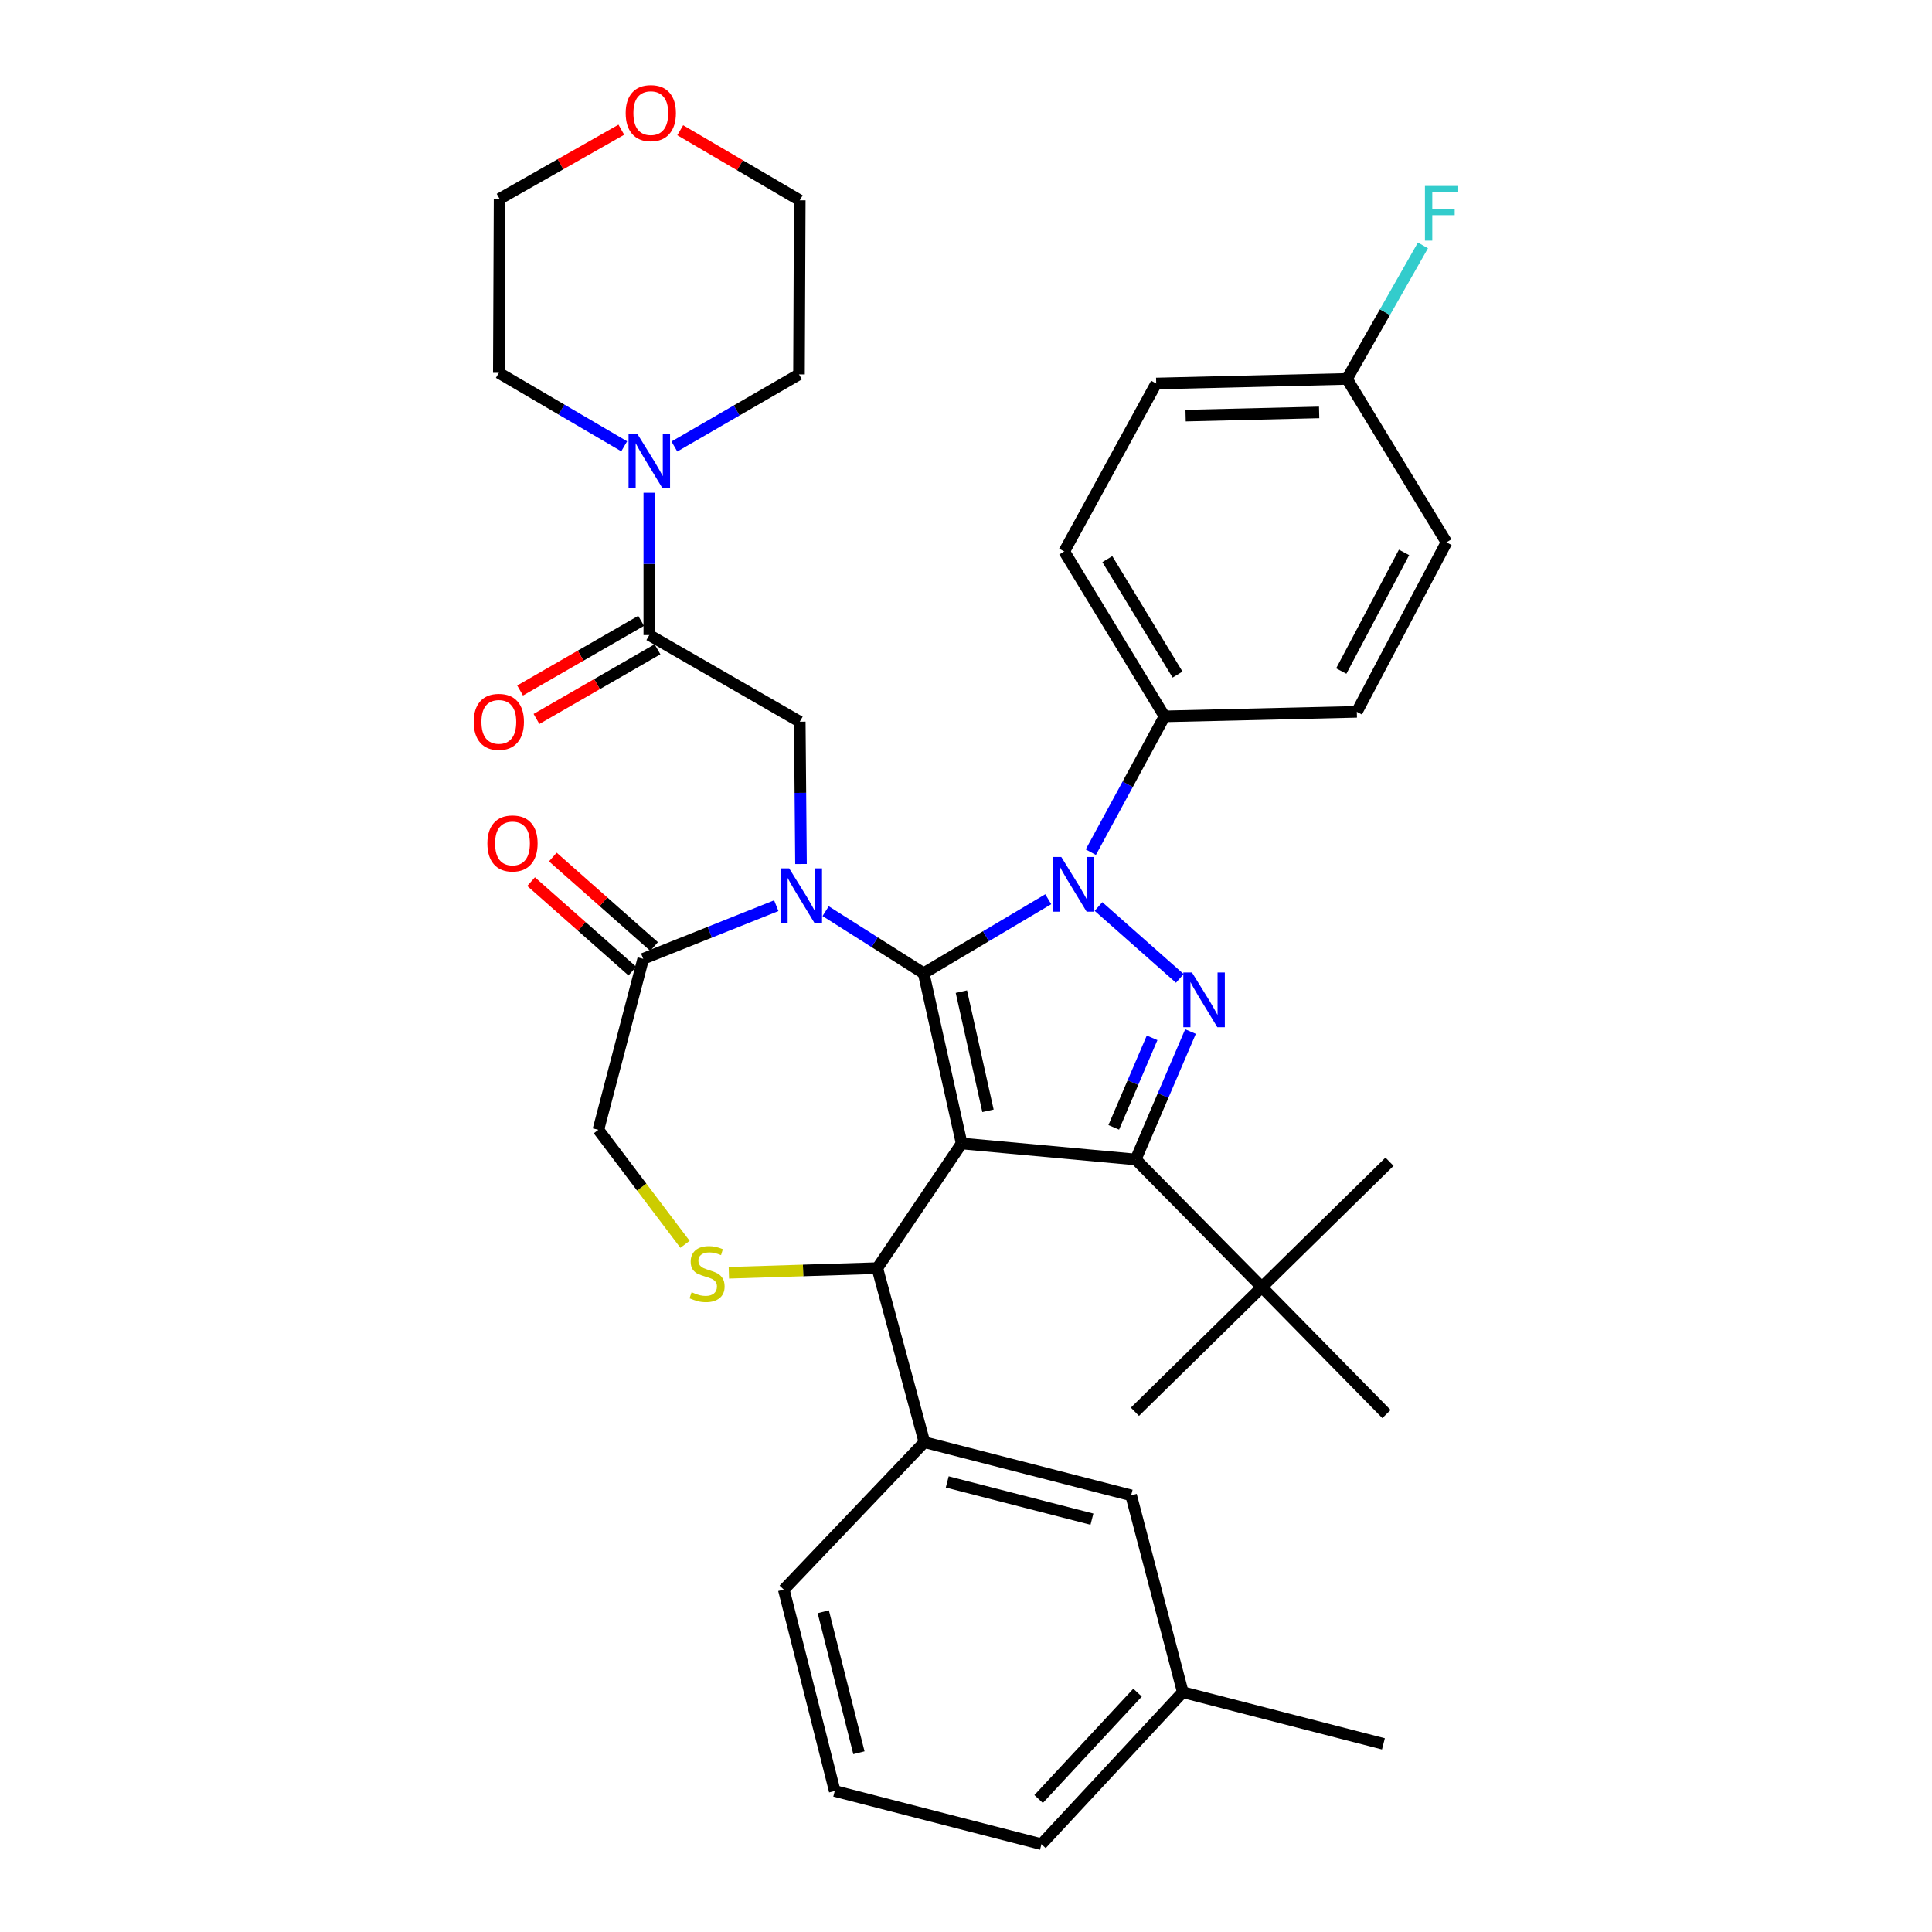 <?xml version='1.0' encoding='iso-8859-1'?>
<svg version='1.1' baseProfile='full'
              xmlns='http://www.w3.org/2000/svg'
                      xmlns:rdkit='http://www.rdkit.org/xml'
                      xmlns:xlink='http://www.w3.org/1999/xlink'
                  xml:space='preserve'
width='1000px' height='1000px' viewBox='0 0 1000 1000'>
<!-- END OF HEADER -->
<rect style='opacity:1.0;fill:#FFFFFF;stroke:none' width='1000' height='1000' x='0' y='0'> </rect>
<path class='bond-0' d='M 478.077,503.751 L 497.749,591.869' style='fill:none;fill-rule:evenodd;stroke:#000000;stroke-width:6px;stroke-linecap:butt;stroke-linejoin:miter;stroke-opacity:1' />
<path class='bond-0' d='M 497.61,513.267 L 511.381,574.95' style='fill:none;fill-rule:evenodd;stroke:#000000;stroke-width:6px;stroke-linecap:butt;stroke-linejoin:miter;stroke-opacity:1' />
<path class='bond-1' d='M 478.077,503.751 L 452.714,487.684' style='fill:none;fill-rule:evenodd;stroke:#000000;stroke-width:6px;stroke-linecap:butt;stroke-linejoin:miter;stroke-opacity:1' />
<path class='bond-1' d='M 452.714,487.684 L 427.352,471.616' style='fill:none;fill-rule:evenodd;stroke:#0000FF;stroke-width:6px;stroke-linecap:butt;stroke-linejoin:miter;stroke-opacity:1' />
<path class='bond-2' d='M 478.077,503.751 L 510.329,484.596' style='fill:none;fill-rule:evenodd;stroke:#000000;stroke-width:6px;stroke-linecap:butt;stroke-linejoin:miter;stroke-opacity:1' />
<path class='bond-2' d='M 510.329,484.596 L 542.582,465.441' style='fill:none;fill-rule:evenodd;stroke:#0000FF;stroke-width:6px;stroke-linecap:butt;stroke-linejoin:miter;stroke-opacity:1' />
<path class='bond-4' d='M 497.749,591.869 L 587.839,600.138' style='fill:none;fill-rule:evenodd;stroke:#000000;stroke-width:6px;stroke-linecap:butt;stroke-linejoin:miter;stroke-opacity:1' />
<path class='bond-5' d='M 497.749,591.869 L 454.081,656.379' style='fill:none;fill-rule:evenodd;stroke:#000000;stroke-width:6px;stroke-linecap:butt;stroke-linejoin:miter;stroke-opacity:1' />
<path class='bond-6' d='M 414.595,447.212 L 414.274,410.382' style='fill:none;fill-rule:evenodd;stroke:#0000FF;stroke-width:6px;stroke-linecap:butt;stroke-linejoin:miter;stroke-opacity:1' />
<path class='bond-6' d='M 414.274,410.382 L 413.954,373.552' style='fill:none;fill-rule:evenodd;stroke:#000000;stroke-width:6px;stroke-linecap:butt;stroke-linejoin:miter;stroke-opacity:1' />
<path class='bond-7' d='M 401.795,468.791 L 367.36,482.538' style='fill:none;fill-rule:evenodd;stroke:#0000FF;stroke-width:6px;stroke-linecap:butt;stroke-linejoin:miter;stroke-opacity:1' />
<path class='bond-7' d='M 367.36,482.538 L 332.925,496.285' style='fill:none;fill-rule:evenodd;stroke:#000000;stroke-width:6px;stroke-linecap:butt;stroke-linejoin:miter;stroke-opacity:1' />
<path class='bond-3' d='M 568.573,469.213 L 610.665,506.419' style='fill:none;fill-rule:evenodd;stroke:#0000FF;stroke-width:6px;stroke-linecap:butt;stroke-linejoin:miter;stroke-opacity:1' />
<path class='bond-12' d='M 564.606,441.091 L 583.689,405.944' style='fill:none;fill-rule:evenodd;stroke:#0000FF;stroke-width:6px;stroke-linecap:butt;stroke-linejoin:miter;stroke-opacity:1' />
<path class='bond-12' d='M 583.689,405.944 L 602.773,370.796' style='fill:none;fill-rule:evenodd;stroke:#000000;stroke-width:6px;stroke-linecap:butt;stroke-linejoin:miter;stroke-opacity:1' />
<path class='bond-37' d='M 616.2,533.931 L 602.02,567.035' style='fill:none;fill-rule:evenodd;stroke:#0000FF;stroke-width:6px;stroke-linecap:butt;stroke-linejoin:miter;stroke-opacity:1' />
<path class='bond-37' d='M 602.02,567.035 L 587.839,600.138' style='fill:none;fill-rule:evenodd;stroke:#000000;stroke-width:6px;stroke-linecap:butt;stroke-linejoin:miter;stroke-opacity:1' />
<path class='bond-37' d='M 596.328,537.171 L 586.401,560.344' style='fill:none;fill-rule:evenodd;stroke:#0000FF;stroke-width:6px;stroke-linecap:butt;stroke-linejoin:miter;stroke-opacity:1' />
<path class='bond-37' d='M 586.401,560.344 L 576.475,583.517' style='fill:none;fill-rule:evenodd;stroke:#000000;stroke-width:6px;stroke-linecap:butt;stroke-linejoin:miter;stroke-opacity:1' />
<path class='bond-13' d='M 587.839,600.138 L 653.123,666.225' style='fill:none;fill-rule:evenodd;stroke:#000000;stroke-width:6px;stroke-linecap:butt;stroke-linejoin:miter;stroke-opacity:1' />
<path class='bond-8' d='M 454.081,656.379 L 415.669,657.581' style='fill:none;fill-rule:evenodd;stroke:#000000;stroke-width:6px;stroke-linecap:butt;stroke-linejoin:miter;stroke-opacity:1' />
<path class='bond-8' d='M 415.669,657.581 L 377.257,658.782' style='fill:none;fill-rule:evenodd;stroke:#CCCC00;stroke-width:6px;stroke-linecap:butt;stroke-linejoin:miter;stroke-opacity:1' />
<path class='bond-11' d='M 454.081,656.379 L 478.473,746.461' style='fill:none;fill-rule:evenodd;stroke:#000000;stroke-width:6px;stroke-linecap:butt;stroke-linejoin:miter;stroke-opacity:1' />
<path class='bond-9' d='M 413.954,373.552 L 336.078,328.705' style='fill:none;fill-rule:evenodd;stroke:#000000;stroke-width:6px;stroke-linecap:butt;stroke-linejoin:miter;stroke-opacity:1' />
<path class='bond-14' d='M 332.925,496.285 L 309.713,584.79' style='fill:none;fill-rule:evenodd;stroke:#000000;stroke-width:6px;stroke-linecap:butt;stroke-linejoin:miter;stroke-opacity:1' />
<path class='bond-16' d='M 338.551,489.919 L 312.349,466.762' style='fill:none;fill-rule:evenodd;stroke:#000000;stroke-width:6px;stroke-linecap:butt;stroke-linejoin:miter;stroke-opacity:1' />
<path class='bond-16' d='M 312.349,466.762 L 286.146,443.604' style='fill:none;fill-rule:evenodd;stroke:#FF0000;stroke-width:6px;stroke-linecap:butt;stroke-linejoin:miter;stroke-opacity:1' />
<path class='bond-16' d='M 327.299,502.651 L 301.097,479.493' style='fill:none;fill-rule:evenodd;stroke:#000000;stroke-width:6px;stroke-linecap:butt;stroke-linejoin:miter;stroke-opacity:1' />
<path class='bond-16' d='M 301.097,479.493 L 274.894,456.336' style='fill:none;fill-rule:evenodd;stroke:#FF0000;stroke-width:6px;stroke-linecap:butt;stroke-linejoin:miter;stroke-opacity:1' />
<path class='bond-38' d='M 354.562,644.056 L 332.138,614.423' style='fill:none;fill-rule:evenodd;stroke:#CCCC00;stroke-width:6px;stroke-linecap:butt;stroke-linejoin:miter;stroke-opacity:1' />
<path class='bond-38' d='M 332.138,614.423 L 309.713,584.79' style='fill:none;fill-rule:evenodd;stroke:#000000;stroke-width:6px;stroke-linecap:butt;stroke-linejoin:miter;stroke-opacity:1' />
<path class='bond-10' d='M 336.078,328.705 L 336.078,291.87' style='fill:none;fill-rule:evenodd;stroke:#000000;stroke-width:6px;stroke-linecap:butt;stroke-linejoin:miter;stroke-opacity:1' />
<path class='bond-10' d='M 336.078,291.87 L 336.078,255.035' style='fill:none;fill-rule:evenodd;stroke:#0000FF;stroke-width:6px;stroke-linecap:butt;stroke-linejoin:miter;stroke-opacity:1' />
<path class='bond-15' d='M 331.839,321.343 L 300.519,339.377' style='fill:none;fill-rule:evenodd;stroke:#000000;stroke-width:6px;stroke-linecap:butt;stroke-linejoin:miter;stroke-opacity:1' />
<path class='bond-15' d='M 300.519,339.377 L 269.2,357.41' style='fill:none;fill-rule:evenodd;stroke:#FF0000;stroke-width:6px;stroke-linecap:butt;stroke-linejoin:miter;stroke-opacity:1' />
<path class='bond-15' d='M 340.317,336.067 L 308.998,354.101' style='fill:none;fill-rule:evenodd;stroke:#000000;stroke-width:6px;stroke-linecap:butt;stroke-linejoin:miter;stroke-opacity:1' />
<path class='bond-15' d='M 308.998,354.101 L 277.678,372.135' style='fill:none;fill-rule:evenodd;stroke:#FF0000;stroke-width:6px;stroke-linecap:butt;stroke-linejoin:miter;stroke-opacity:1' />
<path class='bond-26' d='M 323.081,231.009 L 290.637,212.001' style='fill:none;fill-rule:evenodd;stroke:#0000FF;stroke-width:6px;stroke-linecap:butt;stroke-linejoin:miter;stroke-opacity:1' />
<path class='bond-26' d='M 290.637,212.001 L 258.192,192.993' style='fill:none;fill-rule:evenodd;stroke:#000000;stroke-width:6px;stroke-linecap:butt;stroke-linejoin:miter;stroke-opacity:1' />
<path class='bond-27' d='M 349.056,231.111 L 381.307,212.444' style='fill:none;fill-rule:evenodd;stroke:#0000FF;stroke-width:6px;stroke-linecap:butt;stroke-linejoin:miter;stroke-opacity:1' />
<path class='bond-27' d='M 381.307,212.444 L 413.558,193.776' style='fill:none;fill-rule:evenodd;stroke:#000000;stroke-width:6px;stroke-linecap:butt;stroke-linejoin:miter;stroke-opacity:1' />
<path class='bond-17' d='M 478.473,746.461 L 585.47,773.986' style='fill:none;fill-rule:evenodd;stroke:#000000;stroke-width:6px;stroke-linecap:butt;stroke-linejoin:miter;stroke-opacity:1' />
<path class='bond-17' d='M 490.289,767.045 L 565.187,786.313' style='fill:none;fill-rule:evenodd;stroke:#000000;stroke-width:6px;stroke-linecap:butt;stroke-linejoin:miter;stroke-opacity:1' />
<path class='bond-28' d='M 478.473,746.461 L 405.694,822.77' style='fill:none;fill-rule:evenodd;stroke:#000000;stroke-width:6px;stroke-linecap:butt;stroke-linejoin:miter;stroke-opacity:1' />
<path class='bond-19' d='M 602.773,370.796 L 550.846,285.425' style='fill:none;fill-rule:evenodd;stroke:#000000;stroke-width:6px;stroke-linecap:butt;stroke-linejoin:miter;stroke-opacity:1' />
<path class='bond-19' d='M 609.5,349.16 L 573.152,289.401' style='fill:none;fill-rule:evenodd;stroke:#000000;stroke-width:6px;stroke-linecap:butt;stroke-linejoin:miter;stroke-opacity:1' />
<path class='bond-20' d='M 602.773,370.796 L 702.294,368.445' style='fill:none;fill-rule:evenodd;stroke:#000000;stroke-width:6px;stroke-linecap:butt;stroke-linejoin:miter;stroke-opacity:1' />
<path class='bond-30' d='M 653.123,666.225 L 717.642,731.905' style='fill:none;fill-rule:evenodd;stroke:#000000;stroke-width:6px;stroke-linecap:butt;stroke-linejoin:miter;stroke-opacity:1' />
<path class='bond-31' d='M 653.123,666.225 L 719.209,601.309' style='fill:none;fill-rule:evenodd;stroke:#000000;stroke-width:6px;stroke-linecap:butt;stroke-linejoin:miter;stroke-opacity:1' />
<path class='bond-32' d='M 653.123,666.225 L 587.434,730.725' style='fill:none;fill-rule:evenodd;stroke:#000000;stroke-width:6px;stroke-linecap:butt;stroke-linejoin:miter;stroke-opacity:1' />
<path class='bond-22' d='M 585.47,773.986 L 612.212,875.876' style='fill:none;fill-rule:evenodd;stroke:#000000;stroke-width:6px;stroke-linecap:butt;stroke-linejoin:miter;stroke-opacity:1' />
<path class='bond-18' d='M 321.602,67.131 L 290.09,85.026' style='fill:none;fill-rule:evenodd;stroke:#FF0000;stroke-width:6px;stroke-linecap:butt;stroke-linejoin:miter;stroke-opacity:1' />
<path class='bond-18' d='M 290.09,85.026 L 258.579,102.921' style='fill:none;fill-rule:evenodd;stroke:#000000;stroke-width:6px;stroke-linecap:butt;stroke-linejoin:miter;stroke-opacity:1' />
<path class='bond-40' d='M 352.086,67.402 L 383.02,85.539' style='fill:none;fill-rule:evenodd;stroke:#FF0000;stroke-width:6px;stroke-linecap:butt;stroke-linejoin:miter;stroke-opacity:1' />
<path class='bond-40' d='M 383.02,85.539 L 413.954,103.676' style='fill:none;fill-rule:evenodd;stroke:#000000;stroke-width:6px;stroke-linecap:butt;stroke-linejoin:miter;stroke-opacity:1' />
<path class='bond-24' d='M 550.846,285.425 L 598.45,198.505' style='fill:none;fill-rule:evenodd;stroke:#000000;stroke-width:6px;stroke-linecap:butt;stroke-linejoin:miter;stroke-opacity:1' />
<path class='bond-23' d='M 702.294,368.445 L 748.708,280.705' style='fill:none;fill-rule:evenodd;stroke:#000000;stroke-width:6px;stroke-linecap:butt;stroke-linejoin:miter;stroke-opacity:1' />
<path class='bond-23' d='M 694.237,347.339 L 726.727,285.921' style='fill:none;fill-rule:evenodd;stroke:#000000;stroke-width:6px;stroke-linecap:butt;stroke-linejoin:miter;stroke-opacity:1' />
<path class='bond-21' d='M 697.187,196.127 L 748.708,280.705' style='fill:none;fill-rule:evenodd;stroke:#000000;stroke-width:6px;stroke-linecap:butt;stroke-linejoin:miter;stroke-opacity:1' />
<path class='bond-25' d='M 697.187,196.127 L 716.848,161.575' style='fill:none;fill-rule:evenodd;stroke:#000000;stroke-width:6px;stroke-linecap:butt;stroke-linejoin:miter;stroke-opacity:1' />
<path class='bond-25' d='M 716.848,161.575 L 736.51,127.023' style='fill:none;fill-rule:evenodd;stroke:#33CCCC;stroke-width:6px;stroke-linecap:butt;stroke-linejoin:miter;stroke-opacity:1' />
<path class='bond-39' d='M 697.187,196.127 L 598.45,198.505' style='fill:none;fill-rule:evenodd;stroke:#000000;stroke-width:6px;stroke-linecap:butt;stroke-linejoin:miter;stroke-opacity:1' />
<path class='bond-39' d='M 682.786,213.47 L 613.669,215.135' style='fill:none;fill-rule:evenodd;stroke:#000000;stroke-width:6px;stroke-linecap:butt;stroke-linejoin:miter;stroke-opacity:1' />
<path class='bond-36' d='M 612.212,875.876 L 716.057,902.619' style='fill:none;fill-rule:evenodd;stroke:#000000;stroke-width:6px;stroke-linecap:butt;stroke-linejoin:miter;stroke-opacity:1' />
<path class='bond-41' d='M 612.212,875.876 L 539.056,954.545' style='fill:none;fill-rule:evenodd;stroke:#000000;stroke-width:6px;stroke-linecap:butt;stroke-linejoin:miter;stroke-opacity:1' />
<path class='bond-41' d='M 588.796,876.106 L 537.587,931.174' style='fill:none;fill-rule:evenodd;stroke:#000000;stroke-width:6px;stroke-linecap:butt;stroke-linejoin:miter;stroke-opacity:1' />
<path class='bond-34' d='M 258.192,192.993 L 258.579,102.921' style='fill:none;fill-rule:evenodd;stroke:#000000;stroke-width:6px;stroke-linecap:butt;stroke-linejoin:miter;stroke-opacity:1' />
<path class='bond-33' d='M 413.558,193.776 L 413.954,103.676' style='fill:none;fill-rule:evenodd;stroke:#000000;stroke-width:6px;stroke-linecap:butt;stroke-linejoin:miter;stroke-opacity:1' />
<path class='bond-29' d='M 405.694,822.77 L 432.059,927.02' style='fill:none;fill-rule:evenodd;stroke:#000000;stroke-width:6px;stroke-linecap:butt;stroke-linejoin:miter;stroke-opacity:1' />
<path class='bond-29' d='M 426.122,834.241 L 444.577,907.216' style='fill:none;fill-rule:evenodd;stroke:#000000;stroke-width:6px;stroke-linecap:butt;stroke-linejoin:miter;stroke-opacity:1' />
<path class='bond-35' d='M 432.059,927.02 L 539.056,954.545' style='fill:none;fill-rule:evenodd;stroke:#000000;stroke-width:6px;stroke-linecap:butt;stroke-linejoin:miter;stroke-opacity:1' />
<path  class='atom-2' d='M 408.477 449.464
L 417.757 464.464
Q 418.677 465.944, 420.157 468.624
Q 421.637 471.304, 421.717 471.464
L 421.717 449.464
L 425.477 449.464
L 425.477 477.784
L 421.597 477.784
L 411.637 461.384
Q 410.477 459.464, 409.237 457.264
Q 408.037 455.064, 407.677 454.384
L 407.677 477.784
L 403.997 477.784
L 403.997 449.464
L 408.477 449.464
' fill='#0000FF'/>
<path  class='atom-3' d='M 549.315 443.564
L 558.595 458.564
Q 559.515 460.044, 560.995 462.724
Q 562.475 465.404, 562.555 465.564
L 562.555 443.564
L 566.315 443.564
L 566.315 471.884
L 562.435 471.884
L 552.475 455.484
Q 551.315 453.564, 550.075 451.364
Q 548.875 449.164, 548.515 448.484
L 548.515 471.884
L 544.835 471.884
L 544.835 443.564
L 549.315 443.564
' fill='#0000FF'/>
<path  class='atom-4' d='M 616.968 503.364
L 626.248 518.364
Q 627.168 519.844, 628.648 522.524
Q 630.128 525.204, 630.208 525.364
L 630.208 503.364
L 633.968 503.364
L 633.968 531.684
L 630.088 531.684
L 620.128 515.284
Q 618.968 513.364, 617.728 511.164
Q 616.528 508.964, 616.168 508.284
L 616.168 531.684
L 612.488 531.684
L 612.488 503.364
L 616.968 503.364
' fill='#0000FF'/>
<path  class='atom-9' d='M 357.973 668.855
Q 358.293 668.975, 359.613 669.535
Q 360.933 670.095, 362.373 670.455
Q 363.853 670.775, 365.293 670.775
Q 367.973 670.775, 369.533 669.495
Q 371.093 668.175, 371.093 665.895
Q 371.093 664.335, 370.293 663.375
Q 369.533 662.415, 368.333 661.895
Q 367.133 661.375, 365.133 660.775
Q 362.613 660.015, 361.093 659.295
Q 359.613 658.575, 358.533 657.055
Q 357.493 655.535, 357.493 652.975
Q 357.493 649.415, 359.893 647.215
Q 362.333 645.015, 367.133 645.015
Q 370.413 645.015, 374.133 646.575
L 373.213 649.655
Q 369.813 648.255, 367.253 648.255
Q 364.493 648.255, 362.973 649.415
Q 361.453 650.535, 361.493 652.495
Q 361.493 654.015, 362.253 654.935
Q 363.053 655.855, 364.173 656.375
Q 365.333 656.895, 367.253 657.495
Q 369.813 658.295, 371.333 659.095
Q 372.853 659.895, 373.933 661.535
Q 375.053 663.135, 375.053 665.895
Q 375.053 669.815, 372.413 671.935
Q 369.813 674.015, 365.453 674.015
Q 362.933 674.015, 361.013 673.455
Q 359.133 672.935, 356.893 672.015
L 357.973 668.855
' fill='#CCCC00'/>
<path  class='atom-11' d='M 329.818 224.463
L 339.098 239.463
Q 340.018 240.943, 341.498 243.623
Q 342.978 246.303, 343.058 246.463
L 343.058 224.463
L 346.818 224.463
L 346.818 252.783
L 342.938 252.783
L 332.978 236.383
Q 331.818 234.463, 330.578 232.263
Q 329.378 230.063, 329.018 229.383
L 329.018 252.783
L 325.338 252.783
L 325.338 224.463
L 329.818 224.463
' fill='#0000FF'/>
<path  class='atom-16' d='M 245.192 373.632
Q 245.192 366.832, 248.552 363.032
Q 251.912 359.232, 258.192 359.232
Q 264.472 359.232, 267.832 363.032
Q 271.192 366.832, 271.192 373.632
Q 271.192 380.512, 267.792 384.432
Q 264.392 388.312, 258.192 388.312
Q 251.952 388.312, 248.552 384.432
Q 245.192 380.552, 245.192 373.632
M 258.192 385.112
Q 262.512 385.112, 264.832 382.232
Q 267.192 379.312, 267.192 373.632
Q 267.192 368.072, 264.832 365.272
Q 262.512 362.432, 258.192 362.432
Q 253.872 362.432, 251.512 365.232
Q 249.192 368.032, 249.192 373.632
Q 249.192 379.352, 251.512 382.232
Q 253.872 385.112, 258.192 385.112
' fill='#FF0000'/>
<path  class='atom-17' d='M 252.263 436.565
Q 252.263 429.765, 255.623 425.965
Q 258.983 422.165, 265.263 422.165
Q 271.543 422.165, 274.903 425.965
Q 278.263 429.765, 278.263 436.565
Q 278.263 443.445, 274.863 447.365
Q 271.463 451.245, 265.263 451.245
Q 259.023 451.245, 255.623 447.365
Q 252.263 443.485, 252.263 436.565
M 265.263 448.045
Q 269.583 448.045, 271.903 445.165
Q 274.263 442.245, 274.263 436.565
Q 274.263 431.005, 271.903 428.205
Q 269.583 425.365, 265.263 425.365
Q 260.943 425.365, 258.583 428.165
Q 256.263 430.965, 256.263 436.565
Q 256.263 442.285, 258.583 445.165
Q 260.943 448.045, 265.263 448.045
' fill='#FF0000'/>
<path  class='atom-19' d='M 323.852 58.55
Q 323.852 51.75, 327.212 47.95
Q 330.572 44.15, 336.852 44.15
Q 343.132 44.15, 346.492 47.95
Q 349.852 51.75, 349.852 58.55
Q 349.852 65.43, 346.452 69.35
Q 343.052 73.23, 336.852 73.23
Q 330.612 73.23, 327.212 69.35
Q 323.852 65.47, 323.852 58.55
M 336.852 70.03
Q 341.172 70.03, 343.492 67.15
Q 345.852 64.23, 345.852 58.55
Q 345.852 52.99, 343.492 50.19
Q 341.172 47.35, 336.852 47.35
Q 332.532 47.35, 330.172 50.15
Q 327.852 52.95, 327.852 58.55
Q 327.852 64.27, 330.172 67.15
Q 332.532 70.03, 336.852 70.03
' fill='#FF0000'/>
<path  class='atom-26' d='M 737.55 96.237
L 754.39 96.237
L 754.39 99.477
L 741.35 99.477
L 741.35 108.077
L 752.95 108.077
L 752.95 111.357
L 741.35 111.357
L 741.35 124.557
L 737.55 124.557
L 737.55 96.237
' fill='#33CCCC'/>
</svg>
